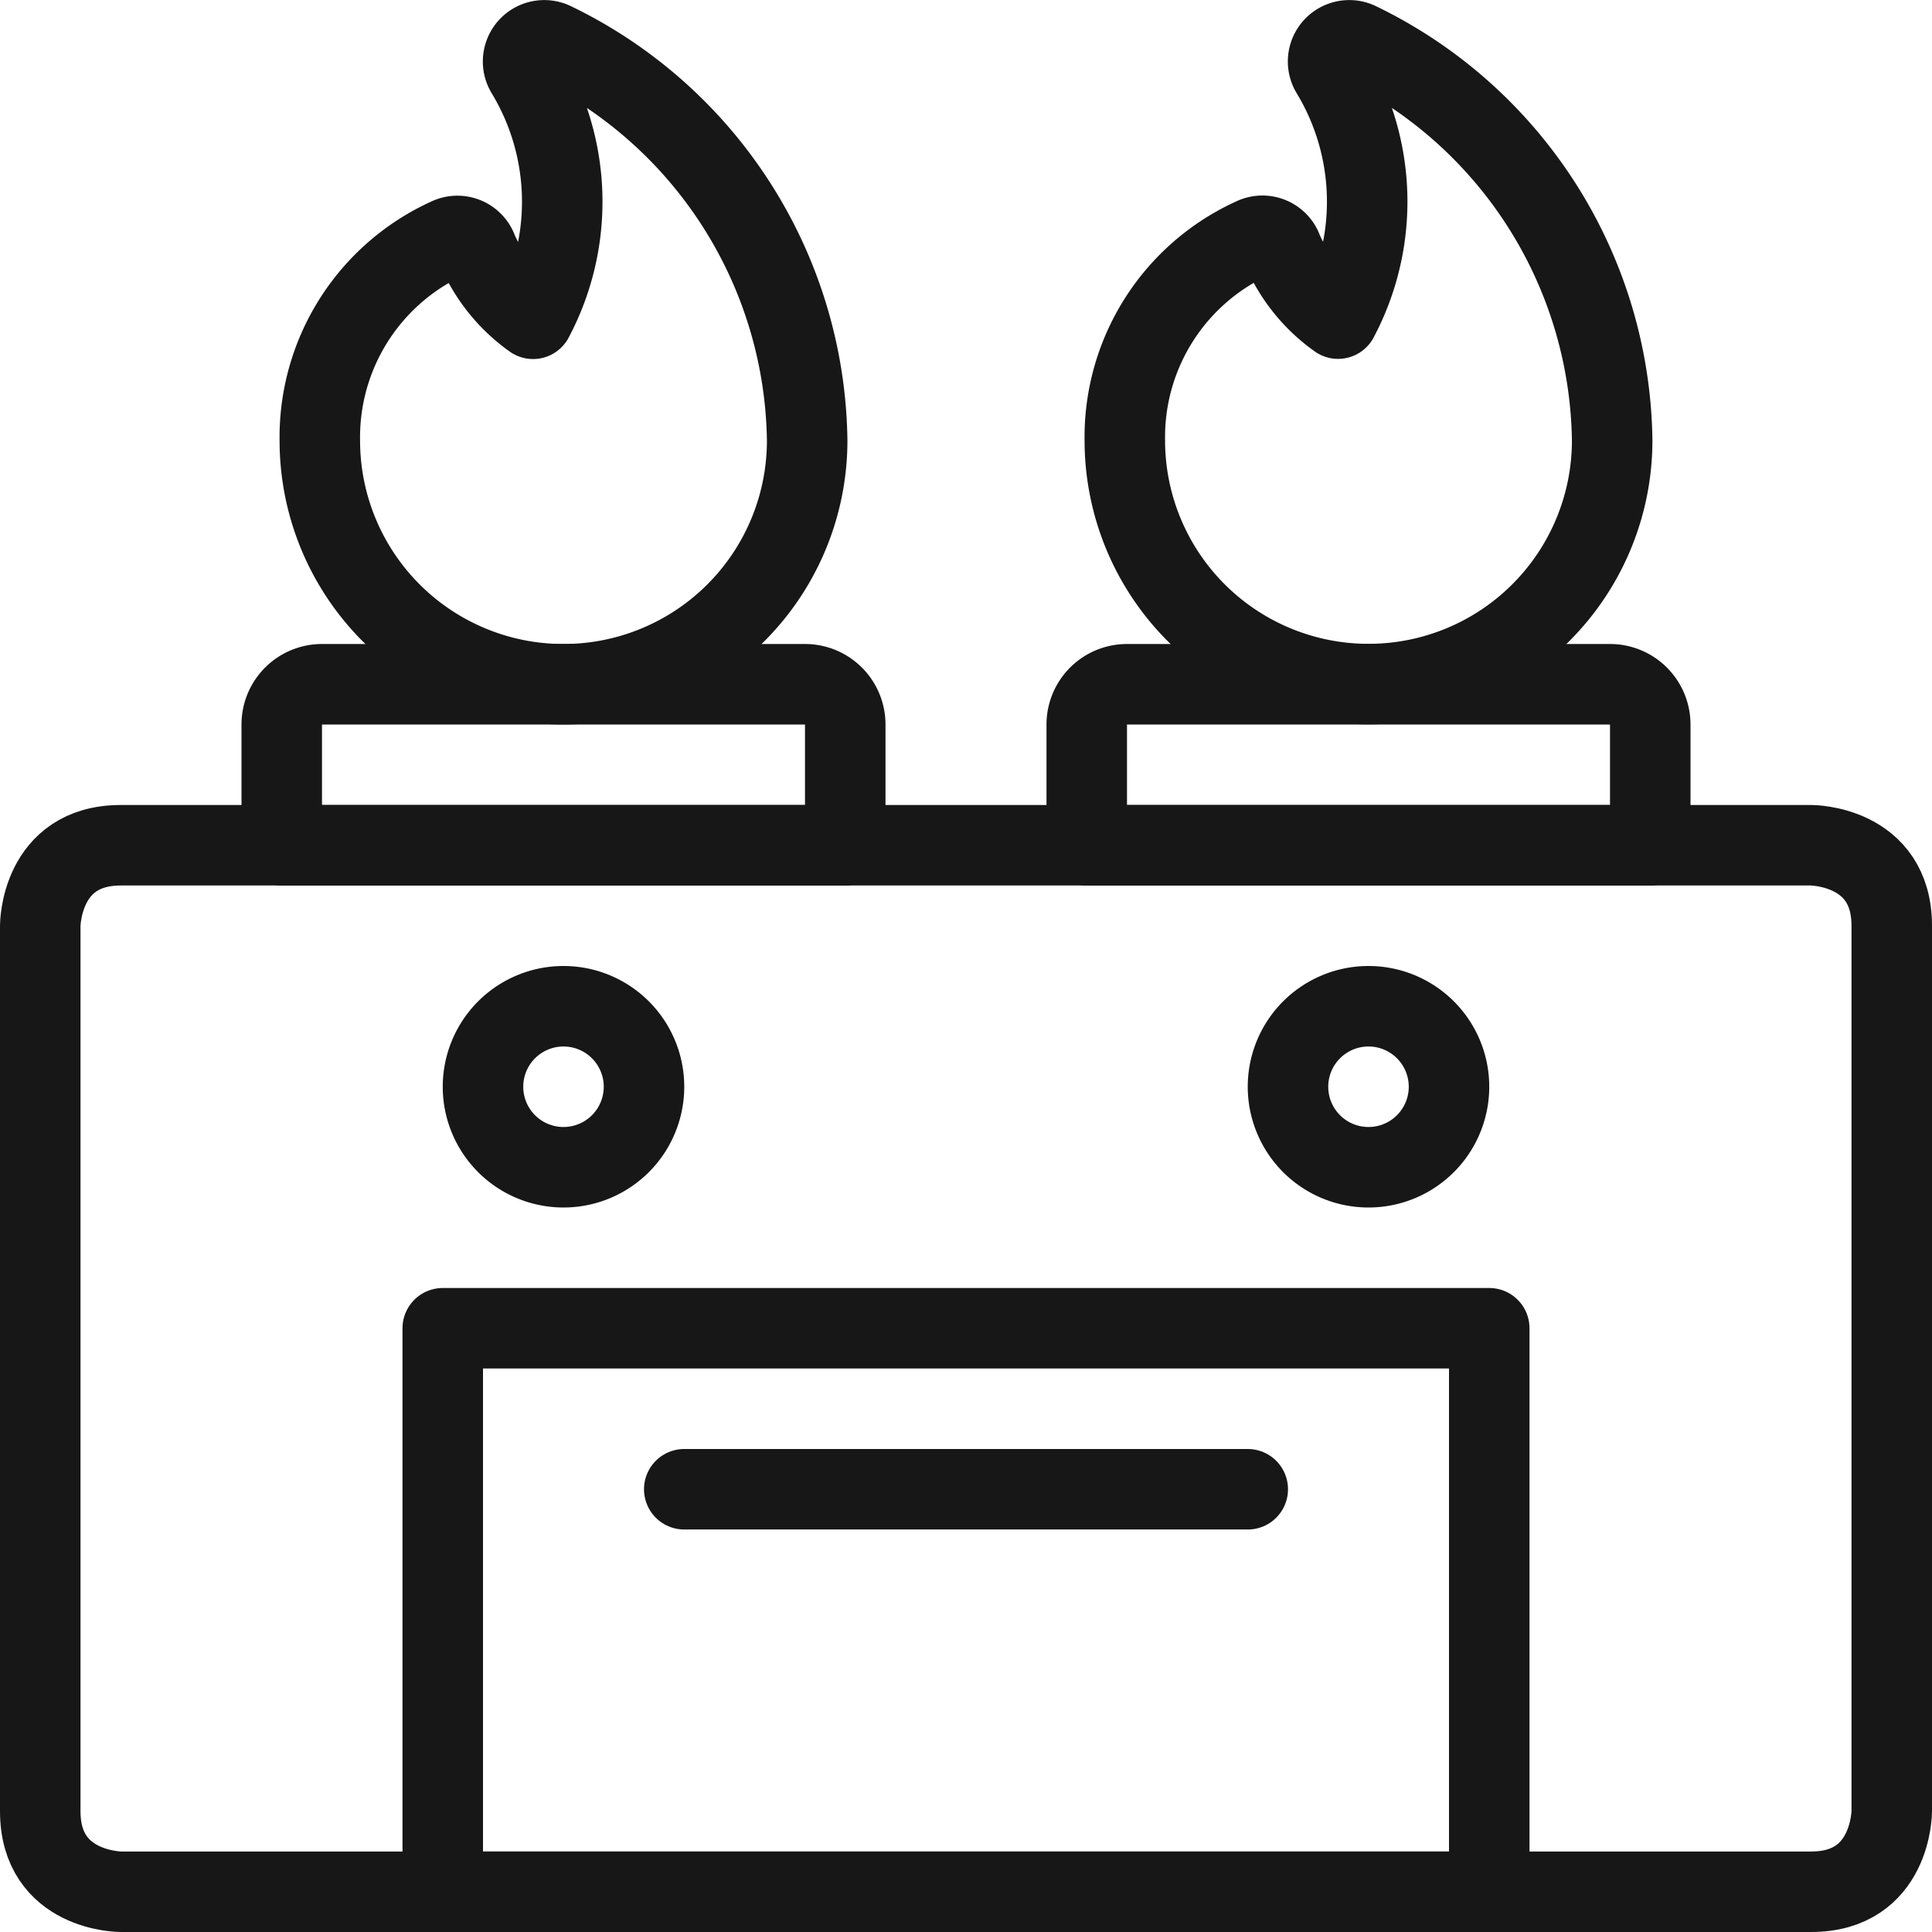 <svg id="Stove-Gas--Streamline-Ultimate" xmlns="http://www.w3.org/2000/svg" viewBox="0 0 24 24" height="24" width="24"><desc>Stove Gas Streamline Icon: https://streamlinehq.com</desc><defs></defs><title>stove-gas</title><path d="M1.5 10.5h21s1 0 1 1v11s0 1 -1 1h-21s-1 0 -1 -1v-11s0 -1 1 -1" fill="none" stroke="#171717" stroke-linecap="round" stroke-linejoin="round" stroke-width="1"></path><path d="M5.5 16.5h13v7h-13Z" fill="none" stroke="#171717" stroke-linecap="round" stroke-linejoin="round" stroke-width="1"></path><path d="M16.871 0.525a0.263 0.263 0 0 0 -0.335 0.375 3.1 3.1 0 0 1 0.086 3.058 2.035 2.035 0 0 1 -0.692 -0.854 0.263 0.263 0 0 0 -0.366 -0.147 2.716 2.716 0 0 0 -1.591 2.514 3.027 3.027 0 0 0 6.054 0A5.573 5.573 0 0 0 16.871 0.525Z" fill="none" stroke="#171717" stroke-linecap="round" stroke-linejoin="round" stroke-width="1"></path><path d="M20.5 9a0.5 0.5 0 0 0 -0.5 -0.5h-6a0.5 0.5 0 0 0 -0.5 0.5v1.5h7Z" fill="none" stroke="#171717" stroke-linecap="round" stroke-linejoin="round" stroke-width="1"></path><path d="M6.871 0.525A0.263 0.263 0 0 0 6.536 0.9a3.1 3.1 0 0 1 0.086 3.06 2.035 2.035 0 0 1 -0.692 -0.854 0.263 0.263 0 0 0 -0.366 -0.147 2.716 2.716 0 0 0 -1.591 2.514 3.027 3.027 0 0 0 6.054 0A5.573 5.573 0 0 0 6.871 0.525Z" fill="none" stroke="#171717" stroke-linecap="round" stroke-linejoin="round" stroke-width="1"></path><path d="M10.5 9a0.5 0.5 0 0 0 -0.5 -0.5H4a0.5 0.5 0 0 0 -0.5 0.5v1.5h7Z" fill="none" stroke="#171717" stroke-linecap="round" stroke-linejoin="round" stroke-width="1"></path><path d="m8.5 18.5 7 0" fill="none" stroke="#171717" stroke-linecap="round" stroke-linejoin="round" stroke-width="1"></path><path d="M6 13.5a1 1 0 1 0 2 0 1 1 0 1 0 -2 0" fill="none" stroke="#171717" stroke-linecap="round" stroke-linejoin="round" stroke-width="1"></path><path d="M16 13.5a1 1 0 1 0 2 0 1 1 0 1 0 -2 0" fill="none" stroke="#171717" stroke-linecap="round" stroke-linejoin="round" stroke-width="1"></path></svg>